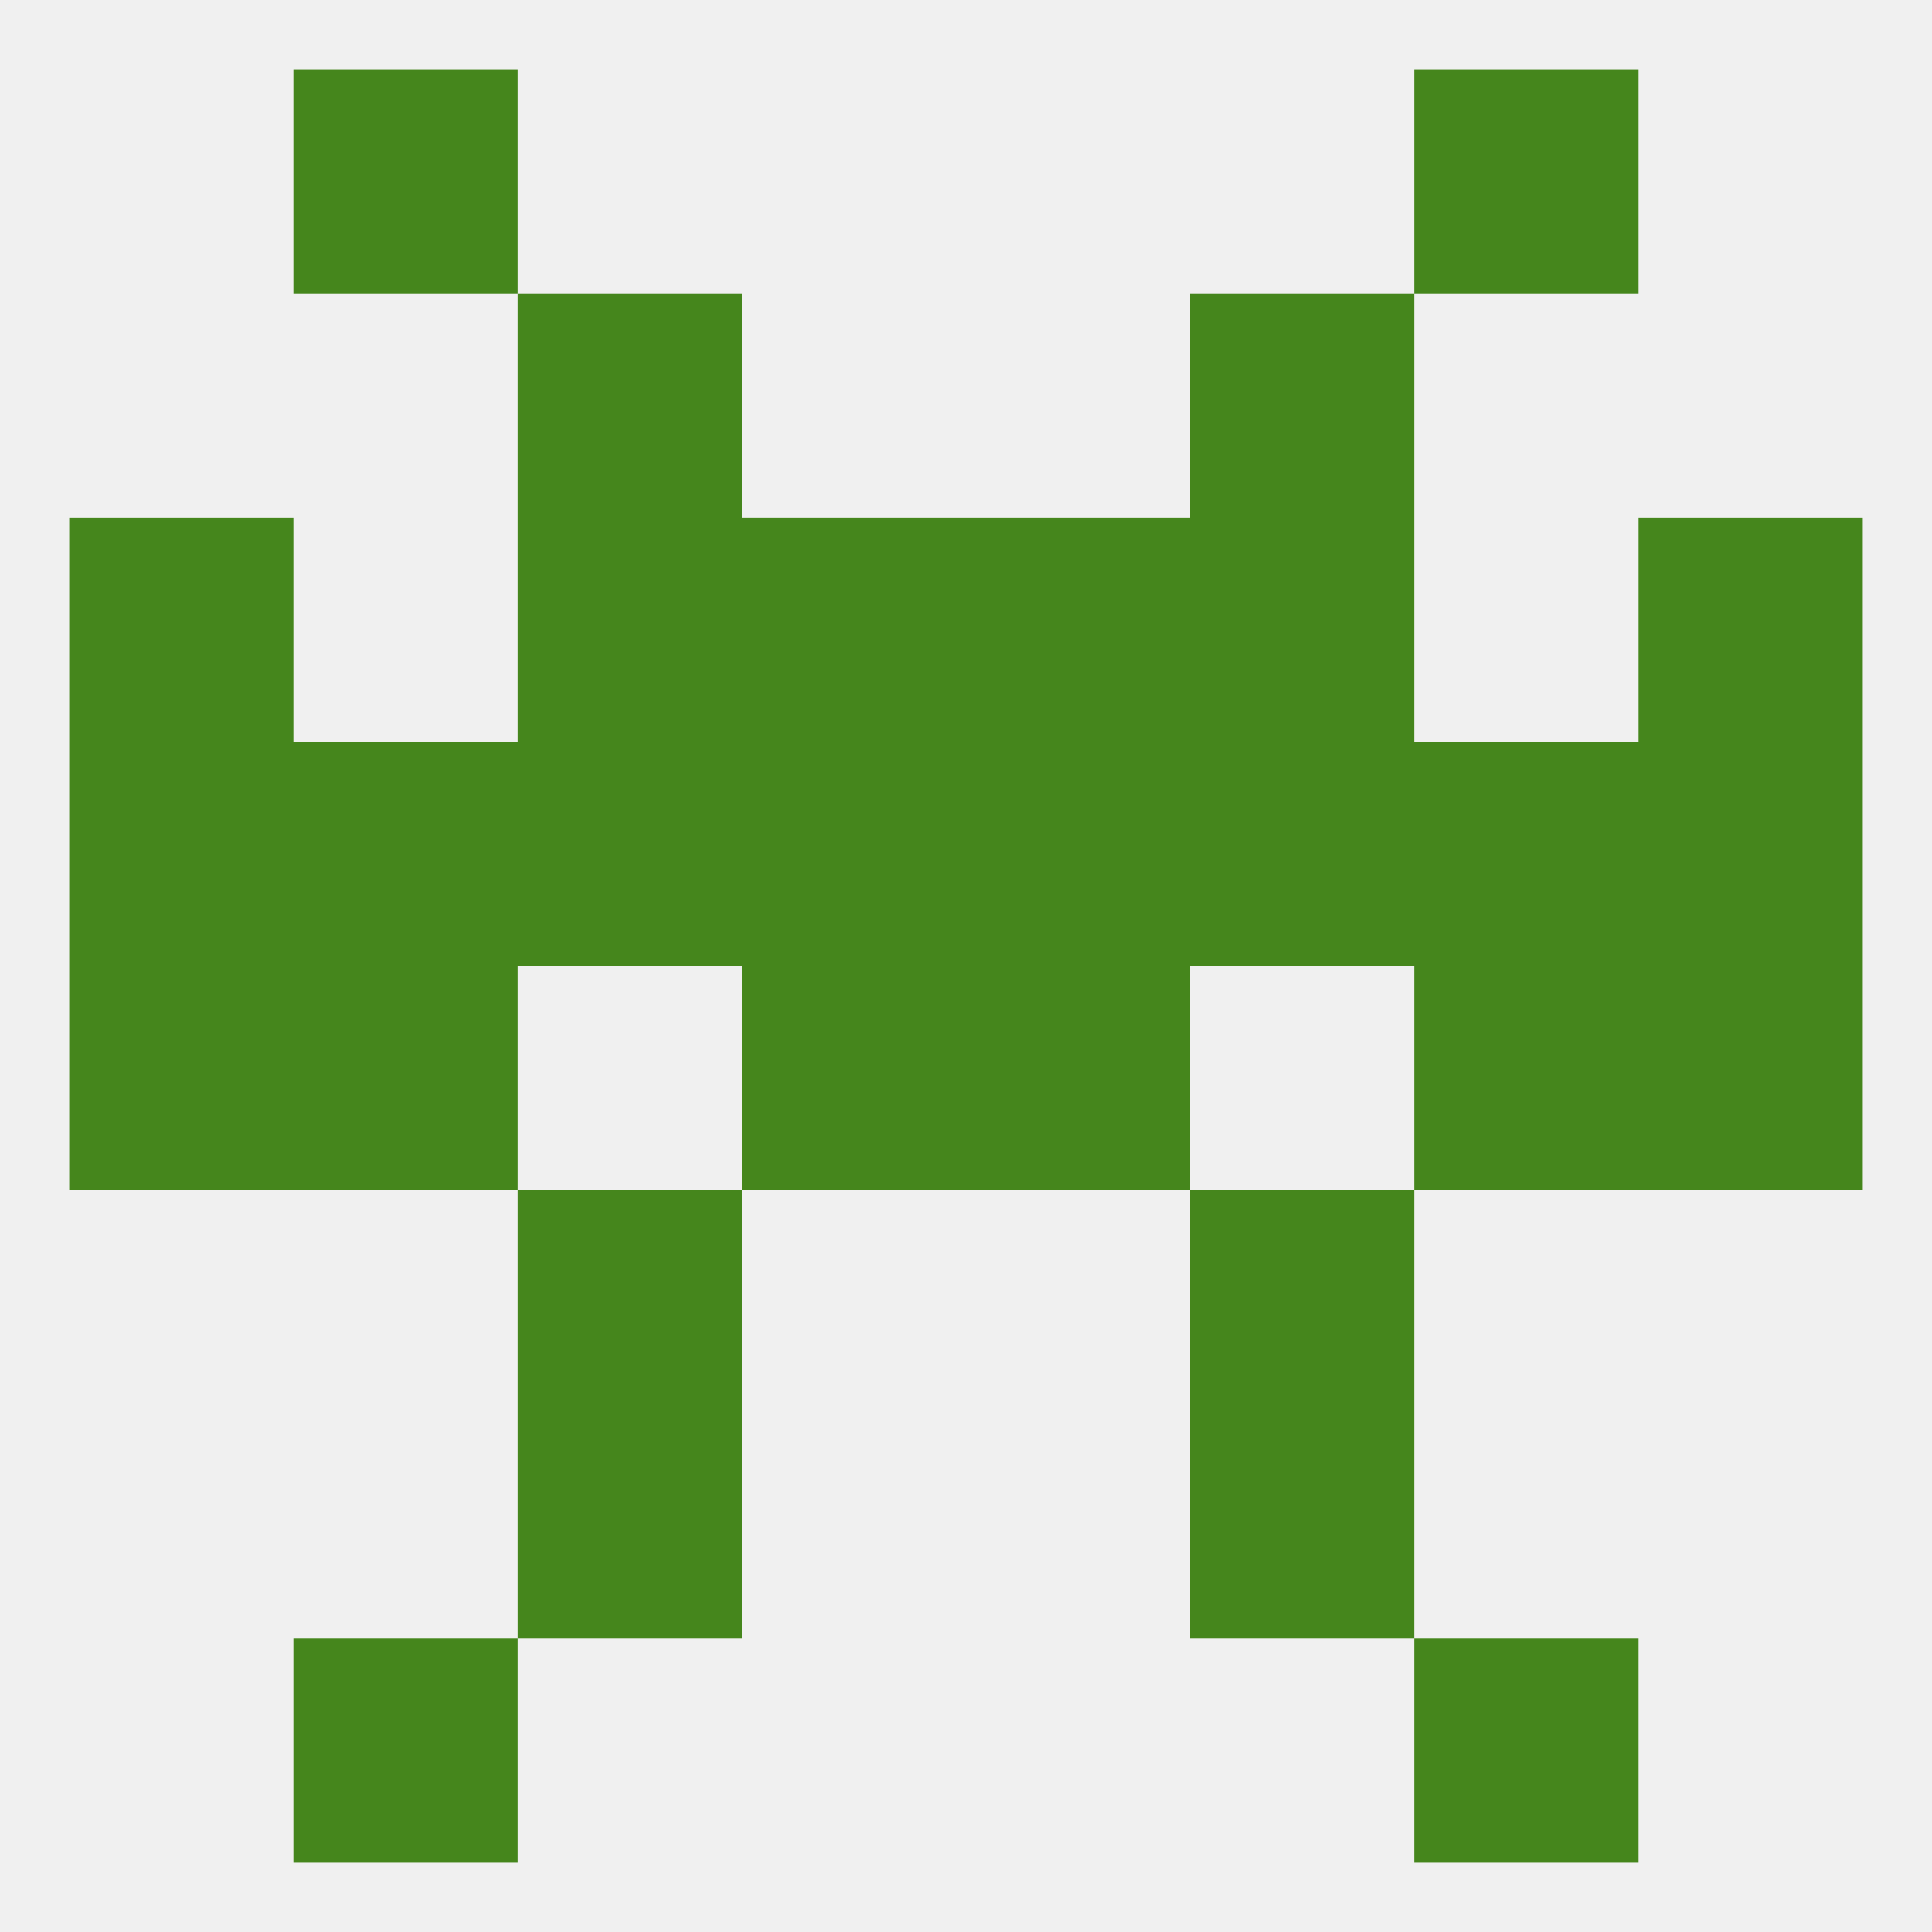 
<!--   <?xml version="1.0"?> -->
<svg version="1.1" baseprofile="full" xmlns="http://www.w3.org/2000/svg" xmlns:xlink="http://www.w3.org/1999/xlink" xmlns:ev="http://www.w3.org/2001/xml-events" width="250" height="250" viewBox="0 0 250 250" >
	<rect width="100%" height="100%" fill="rgba(240,240,240,255)"/>

	<rect x="38" y="212" width="29" height="29" fill="rgba(69,134,28,255)"/>
	<rect x="183" y="212" width="29" height="29" fill="rgba(69,134,28,255)"/>
	<rect x="38" y="9" width="29" height="29" fill="rgba(69,134,28,255)"/>
	<rect x="183" y="9" width="29" height="29" fill="rgba(69,134,28,255)"/>
	<rect x="67" y="38" width="29" height="29" fill="rgba(69,134,28,255)"/>
	<rect x="154" y="38" width="29" height="29" fill="rgba(69,134,28,255)"/>
	<rect x="96" y="67" width="29" height="29" fill="rgba(69,134,28,255)"/>
	<rect x="125" y="67" width="29" height="29" fill="rgba(69,134,28,255)"/>
	<rect x="9" y="67" width="29" height="29" fill="rgba(69,134,28,255)"/>
	<rect x="212" y="67" width="29" height="29" fill="rgba(69,134,28,255)"/>
	<rect x="67" y="67" width="29" height="29" fill="rgba(69,134,28,255)"/>
	<rect x="154" y="67" width="29" height="29" fill="rgba(69,134,28,255)"/>
	<rect x="125" y="125" width="29" height="29" fill="rgba(69,134,28,255)"/>
	<rect x="9" y="125" width="29" height="29" fill="rgba(69,134,28,255)"/>
	<rect x="212" y="125" width="29" height="29" fill="rgba(69,134,28,255)"/>
	<rect x="38" y="125" width="29" height="29" fill="rgba(69,134,28,255)"/>
	<rect x="183" y="125" width="29" height="29" fill="rgba(69,134,28,255)"/>
	<rect x="96" y="125" width="29" height="29" fill="rgba(69,134,28,255)"/>
	<rect x="96" y="96" width="29" height="29" fill="rgba(69,134,28,255)"/>
	<rect x="125" y="96" width="29" height="29" fill="rgba(69,134,28,255)"/>
	<rect x="9" y="96" width="29" height="29" fill="rgba(69,134,28,255)"/>
	<rect x="67" y="96" width="29" height="29" fill="rgba(69,134,28,255)"/>
	<rect x="154" y="96" width="29" height="29" fill="rgba(69,134,28,255)"/>
	<rect x="38" y="96" width="29" height="29" fill="rgba(69,134,28,255)"/>
	<rect x="183" y="96" width="29" height="29" fill="rgba(69,134,28,255)"/>
	<rect x="212" y="96" width="29" height="29" fill="rgba(69,134,28,255)"/>
	<rect x="67" y="154" width="29" height="29" fill="rgba(69,134,28,255)"/>
	<rect x="154" y="154" width="29" height="29" fill="rgba(69,134,28,255)"/>
	<rect x="67" y="183" width="29" height="29" fill="rgba(69,134,28,255)"/>
	<rect x="154" y="183" width="29" height="29" fill="rgba(69,134,28,255)"/>
</svg>